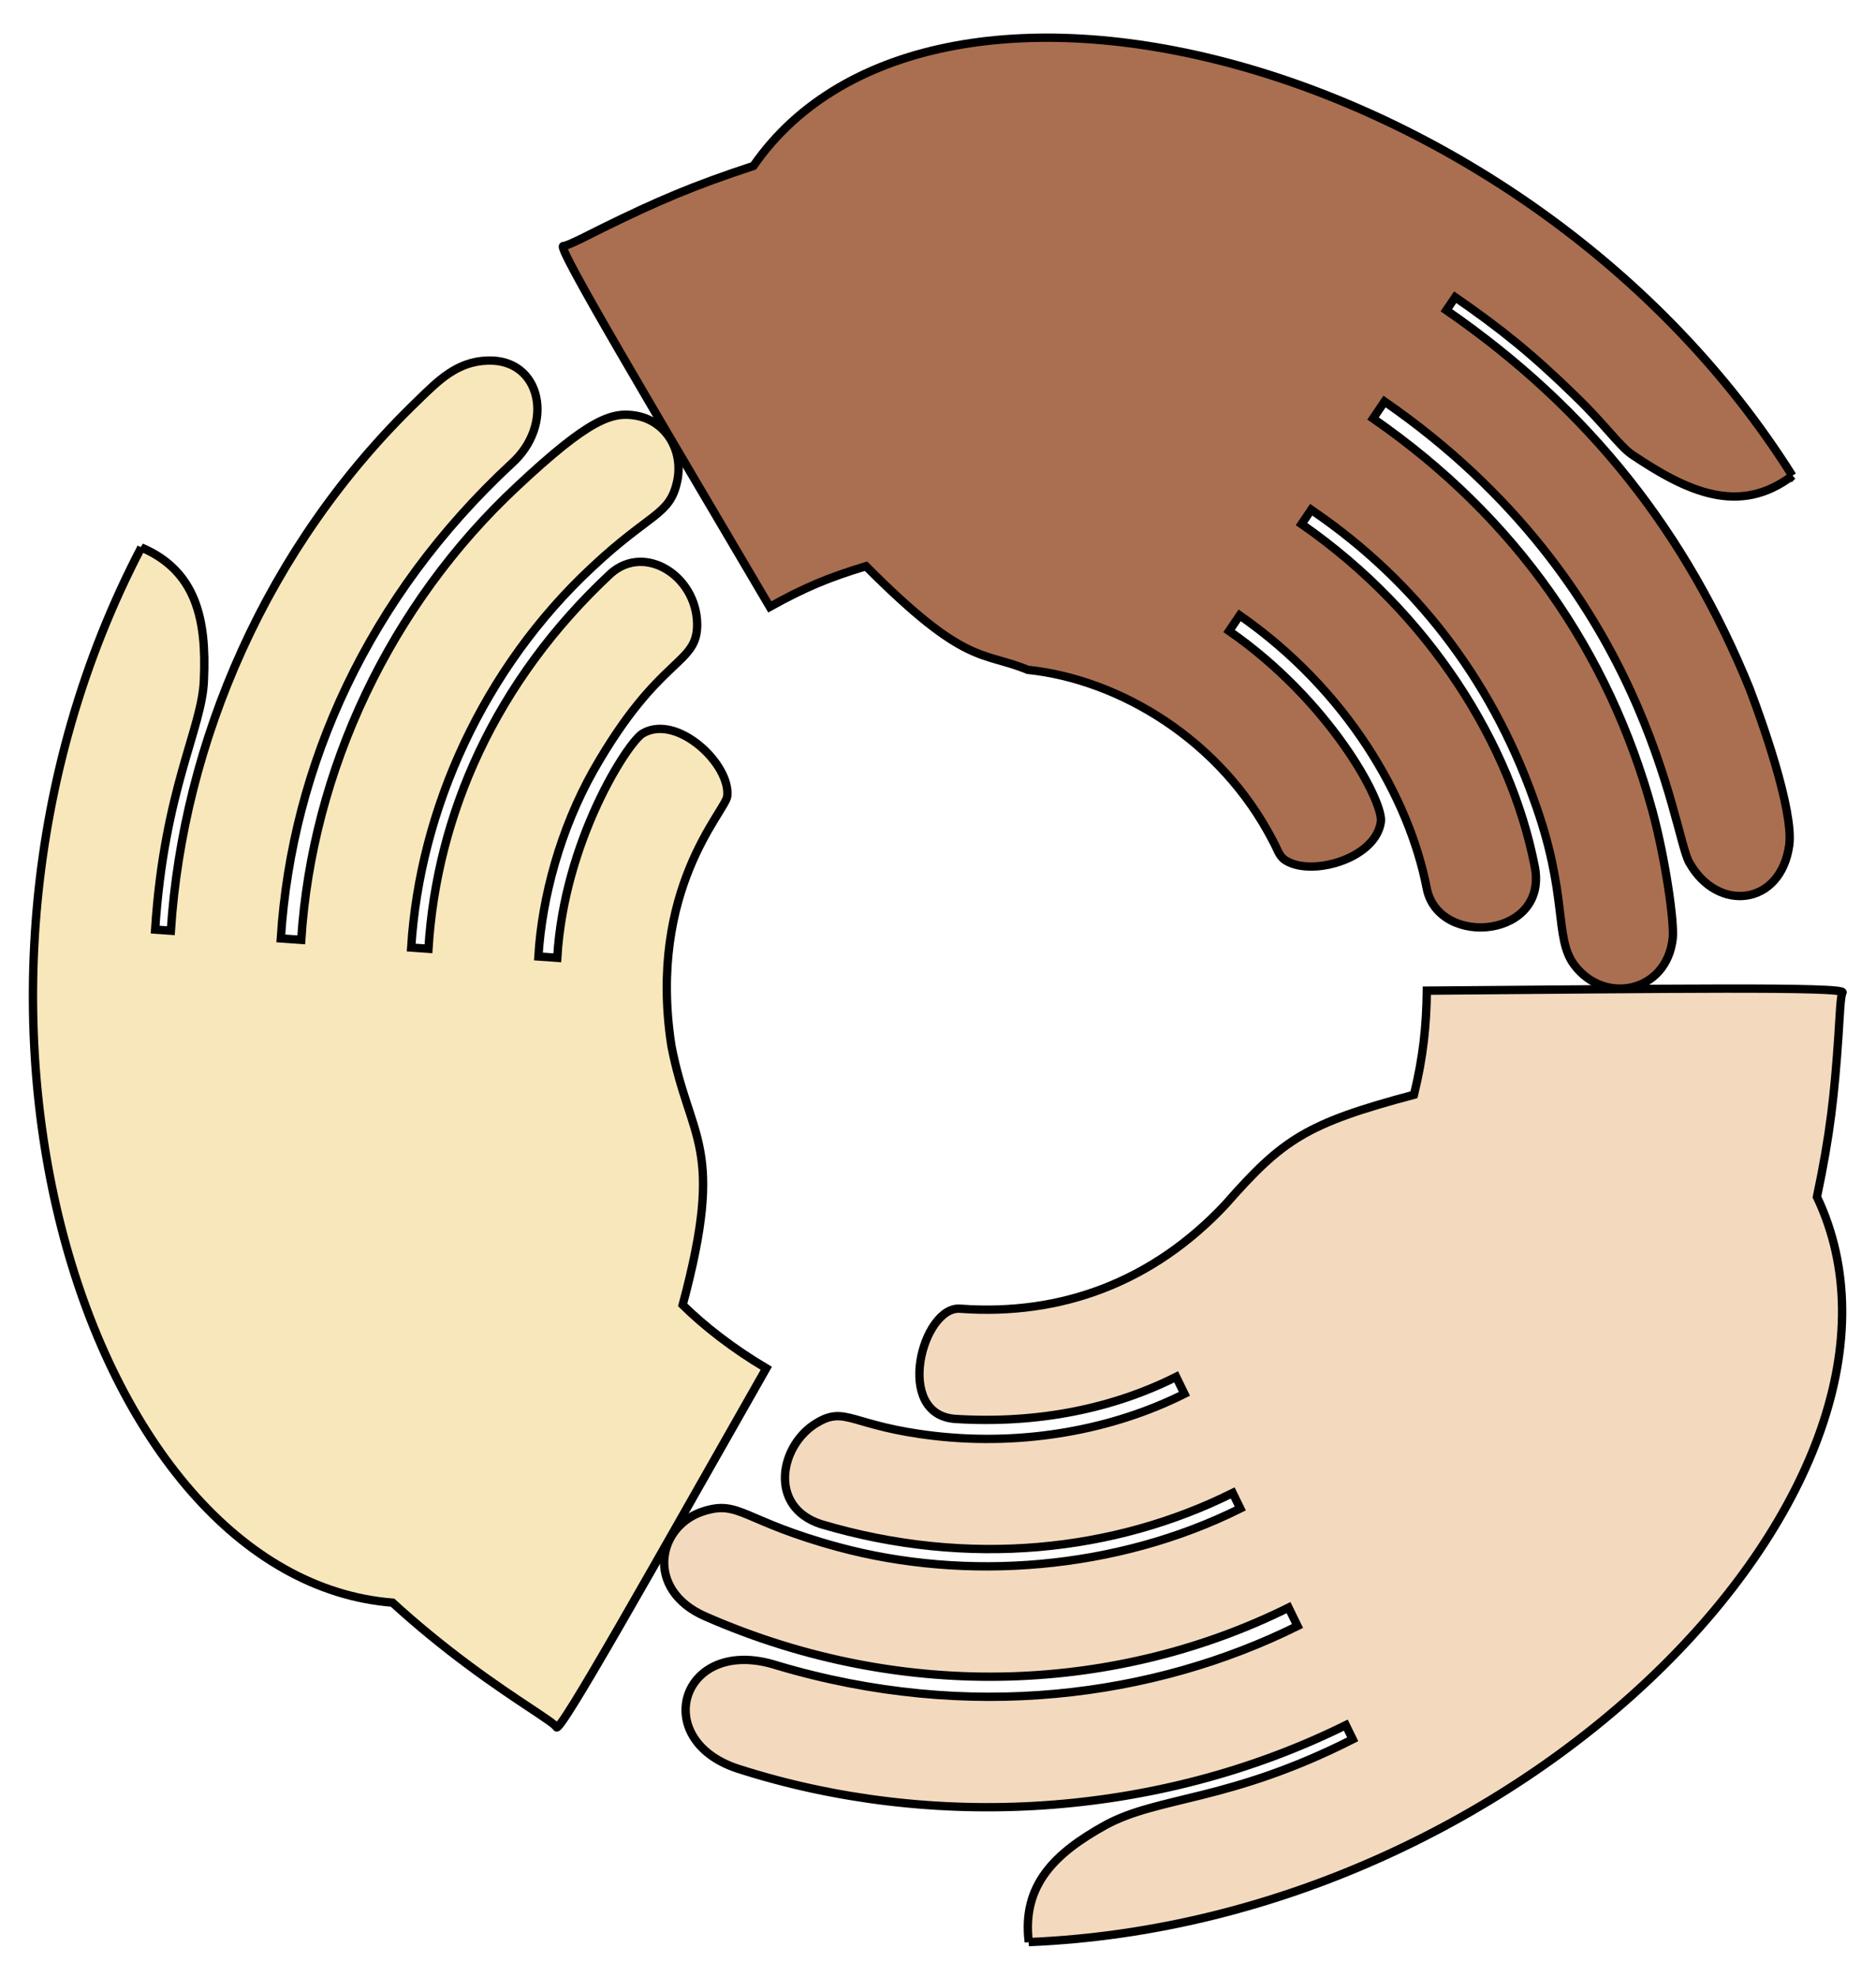 <?xml version="1.0" encoding="UTF-8"?>
<svg enable-background="new 0 0 1574.408 1659.05" version="1.1" viewBox="0 0 1574.4 1659" xml:space="preserve" xmlns="http://www.w3.org/2000/svg"><path d="m863.38 1629.5c-5.924-48.081 22.281-74.757 63.994-97.952 45.071-24.69 103.83-19.511 207.86-72.194l-5.788-11.88c-158.21 78.232-347.16 88.977-510.3 36.497-74.725-24.421-47.155-112.42 33.055-86.538 161.01 47.891 316.6 26.434 436.72-33.123l-7.524-15.445c-140.75 69.833-319.86 81.65-489.24 7.49-51.531-22.309-40.618-76.775-0.966-88.588 29.601-9.112 32.633 8.672 112.19 30.259 107.54 29.192 233.84 19.312 337.5-32.325l-6.355-13.045c-98.373 49.02-221.15 63.158-345.49 26.168-45.009-14.609-34.331-66.773-3.549-84.939 24.348-14.644 28.783 2.847 98.764 10.899 75.029 8.619 149.74-5.184 209.76-35.292l-6.945-14.256c-52.718 26.485-115.86 39.583-184.86 35.336-52.652-3.07-27.925-95.465 3.825-92.496 84.356 6.124 161.38-22.234 222.54-87.611 48.097-54.691 67.643-67.825 158.08-91.922 7.869-32.137 10.393-58.059 10.802-87.335 197.58-1.501 352.69-3.635 348.86 1.601-1.763 2.321-2.371 21.081-3.442 36.384-3.314 48.597-6.841 82.149-18.036 135.05 112.21 236.11-238.8 607.94-661.47 625.26z" fill="#f3dabe" stroke="#000" stroke-width="7"/><path d="m118.59 459.35c46.273 19.601 54.86 60.834 52.534 111.25-1.367 40.547-33.198 91.014-40.925 209.38l13.183 0.924c10.247-157.45 80.068-322.49 207.13-444.74 17.491-17.024 33.051-32.819 58.637-33.629 45.562-1.67 56.589 54.16 19.94 86.687-119.3 110.73-184.09 252.62-193.42 398.14l17.138 1.201c9.107-142.47 75.127-281.6 180.97-380.24 61.017-57.221 80.017-63.071 100.05-59.568 25.556 4.57 40.241 29.991 34.314 55.807-6.299 27.928-22.391 25.585-71.063 71.222-91.096 84.663-144.74 203.3-151.99 319.25l14.475 1.015c6.986-112.21 55.869-224.4 153.04-314.9 28.574-25.208 71.647 1.882 72.471 42.047 0.552 35.61-31.279 25.378-87.007 123.28-27.718 49.219-43.246 106.5-46.222 156.04l15.819 1.109c5.778-98.074 59.261-180.88 71.691-188.23 28.66-16.896 73.899 25.723 70.99 52.633-1.339 12.515-67.077 77.996-46.912 209.32 15.675 81.01 45.697 82.413 9.498 217.54 17.969 17.665 41.982 36.508 70.159 53.159-96.14 169.08-173.46 307.11-176.12 301.14-1.794-4.102-33.665-22.269-72.944-51.444-22.917-16.958-44.864-35.015-64.607-53.048-255.87-20.377-410.02-504.31-210.83-885.35z" fill="#f8e7ba" stroke="#000" stroke-width="7"/><path d="m1504.2 399.14c-44.531 33.72-88.139 13.518-134.39-17.569-10.333-6.909-23.443-25.821-47.378-48.879-36.319-35.508-63.006-56.934-101.18-83.333l-7.412 10.941c121.05 83.655 201.6 187.57 254.4 317.24 10.384 27.224 36.861 101.63 33.419 131.15-6.961 51.653-60.408 57.243-83.947 14.993-14.067-24.118-33.094-232.64-255.76-386.79l-9.636 14.223c120.87 83.712 198.07 196.58 234.31 328.74 11.479 42.498 18.69 94.992 17.163 107.6-5.121 45.54-57.385 55.874-82.614 22.167-17.34-23.171-4.562-58.291-34.009-138.82-36.839-103.56-101.56-184.11-182.78-240.35-2.582-1.792-3.96-2.748-3.96-2.748l-8.139 12.013c108.78 75.554 175.65 185.92 195.47 286.07 13.246 60.948-79.49 69.992-90.254 20.297-14.768-77.248-67.48-167.3-157.1-229.78l-8.895 13.129c84.028 58.277 129.54 142.36 127.38 159.99-4.053 30.445-55.989 45.713-78.48 33.367-7.202-3.847-7.156-8.307-12.359-17.65-43.367-83.85-127.86-135.01-205.54-143.13-38.556-15.874-51.74-2.526-135.73-86.933-30.961 9.278-51.646 17.941-80.745 34.122-98.375-167.12-179.81-303.49-173.29-302.78 3.195 0.359 24.852-11.133 33.378-15.288 46.627-22.876 75.51-35.2 126.2-51.904 151.08-218.37 651.22-90.751 871.87 259.92z" fill="#aa6f50" stroke="#000" stroke-width="7"/></svg>
